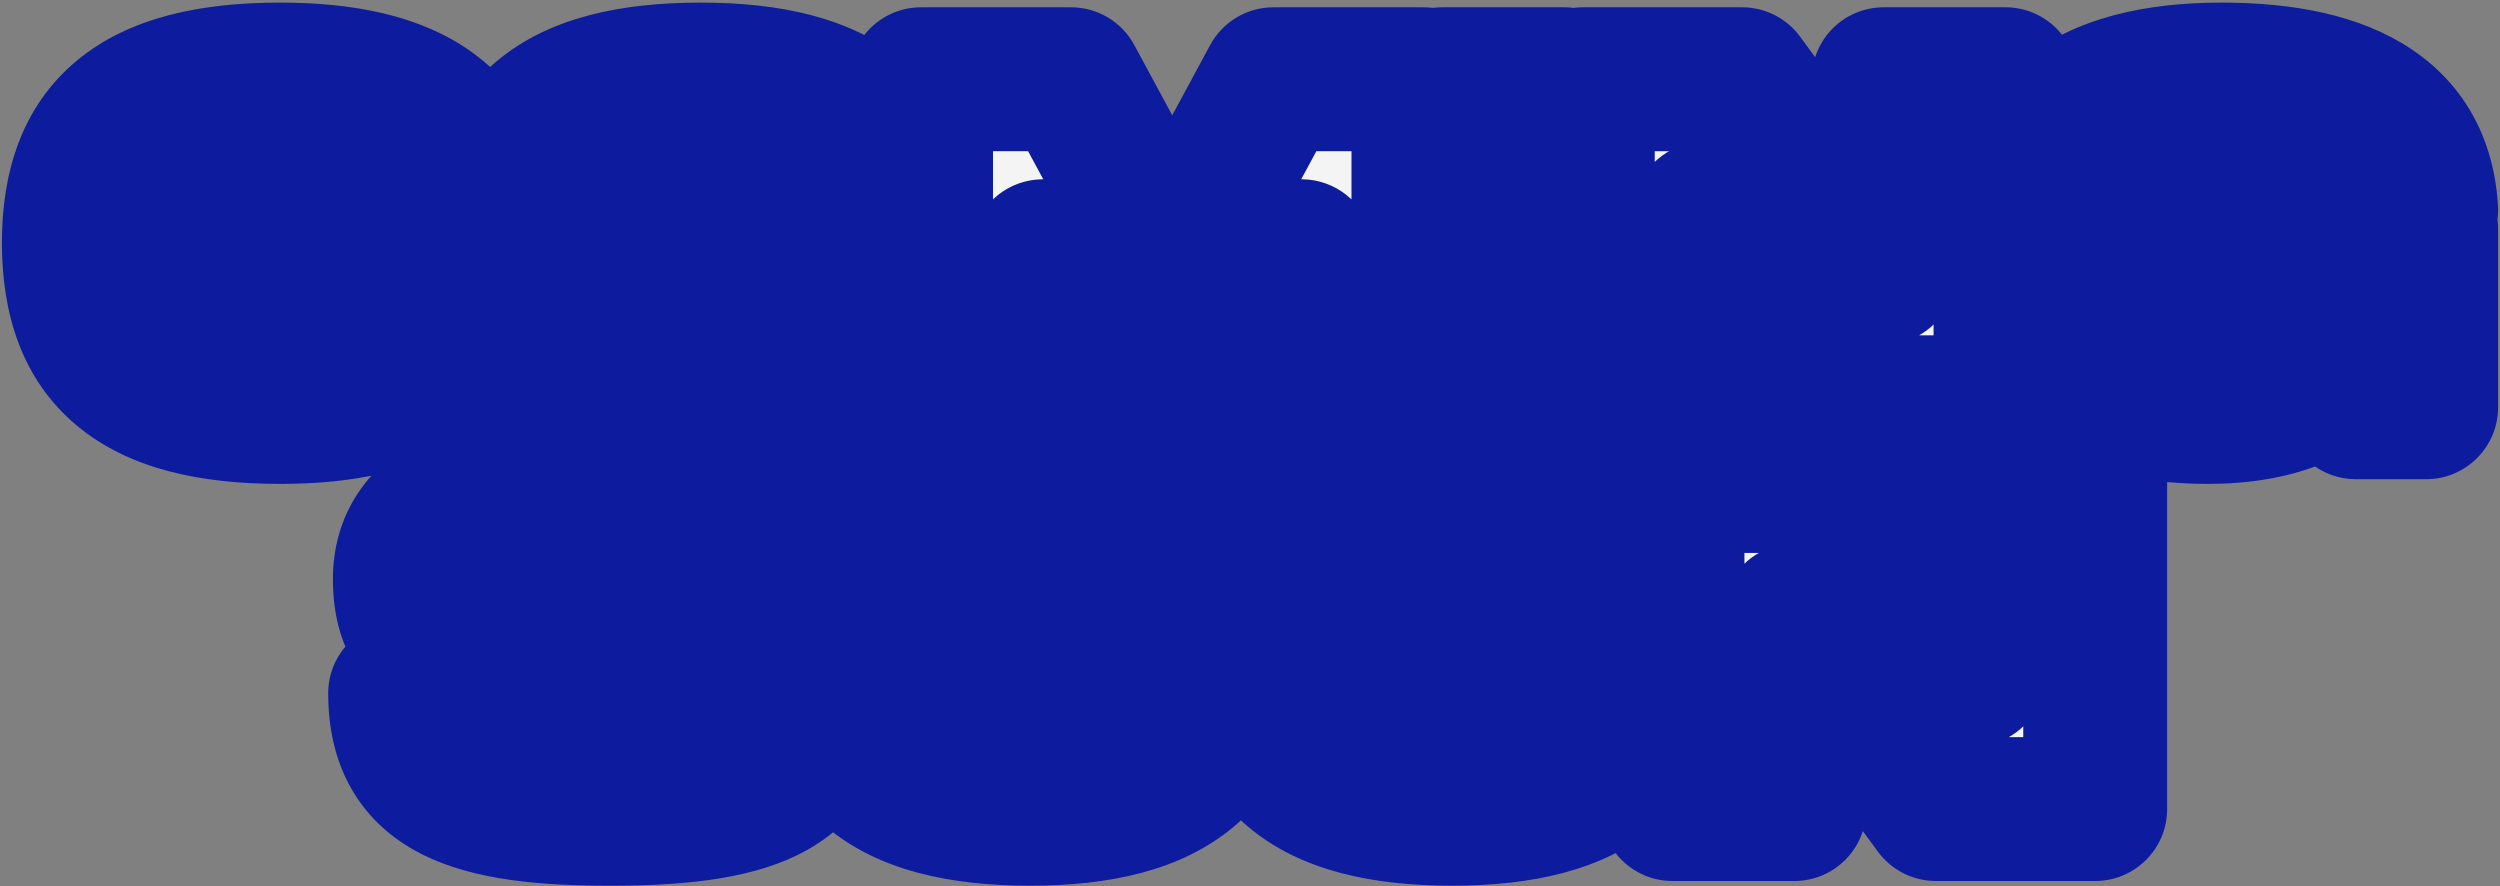<svg width="392" height="139" viewBox="0 0 392 139" fill="none" xmlns="http://www.w3.org/2000/svg">
<rect x="0" y="0" width="392" height="139" fill="#808080" stroke="none"/>
<mask id="path-1-outside-1_418_165" maskUnits="userSpaceOnUse" x="-0.419" y="-0.14" width="393" height="140" fill="black">
<rect fill="white" x="-0.419" y="-0.14" width="393" height="140"/>
<path d="M11.579 38.069C11.579 20.213 21.279 11.689 43.911 11.689C64.485 11.689 75.213 18.89 76.022 35.13H56.476C55.741 30.28 51.994 27.855 43.911 27.855C32.595 27.855 30.684 32.631 30.684 38.069C30.684 43.58 32.668 48.429 43.911 48.429C51.994 48.429 55.741 45.931 56.476 41.008H76.022C75.213 57.321 64.559 64.595 43.911 64.595C21.279 64.595 11.579 55.998 11.579 38.069ZM109.857 64.595C87.225 64.595 77.525 55.998 77.525 38.069C77.525 20.213 87.225 11.689 109.857 11.689C132.415 11.689 142.188 20.286 142.188 38.069C142.188 55.925 132.415 64.595 109.857 64.595ZM109.857 48.429C121.099 48.429 123.083 43.506 123.083 38.069C123.083 32.705 121.173 27.855 109.857 27.855C98.541 27.855 96.63 32.631 96.63 38.069C96.63 43.58 98.614 48.429 109.857 48.429ZM223.192 12.424V63.86H204.087V39.391L190.052 63.86H177.561L163.526 39.391V63.86H144.421V12.424H167.935L183.807 41.816L199.678 12.424H223.192ZM245.259 12.424V63.86H226.154V12.424H245.259ZM295.358 12.424H314.463V63.86H289.48L267.288 33.513V63.86H248.183V12.424H273.167L295.358 42.772V12.424ZM347.06 46.152V35.864H380.42V63.86H369.398L368.002 56.439C363.667 61.509 356.906 64.595 346.105 64.595C327.147 64.595 315.978 55.998 315.978 38.069C315.978 20.213 327.147 11.689 348.309 11.689C368.884 11.689 379.612 18.89 380.42 32.925H360.874C360.14 30.28 356.392 27.855 348.309 27.855C336.993 27.855 335.083 32.631 335.083 38.803C335.083 45.049 337.067 50.634 348.309 50.634C355.657 50.634 360.14 49.605 360.874 46.152H347.06ZM62.743 108.711H81.848C81.848 111.209 84.199 112.899 96.323 112.899C107.64 112.899 109.33 112.164 109.33 110.254C109.33 108.049 107.64 107.755 95.589 107.388C72.369 106.653 63.478 102.832 63.478 90.855C63.478 79.539 74.573 74.689 94.854 74.689C114.914 74.689 126.23 79.539 126.23 92.692H107.125C107.125 89.973 102.716 89.385 93.384 89.385C84.42 89.385 82.583 89.826 82.583 91.81C82.583 93.794 84.42 93.721 95.589 94.162C115.869 94.97 128.434 96.366 128.434 109.813C128.434 123.995 116.678 127.595 95.589 127.595C74.5 127.595 62.743 123.995 62.743 108.711ZM161.522 127.595C138.891 127.595 129.191 118.998 129.191 101.069C129.191 83.213 138.891 74.689 161.522 74.689C184.081 74.689 193.854 83.286 193.854 101.069C193.854 118.924 184.081 127.595 161.522 127.595ZM161.522 111.429C172.765 111.429 174.749 106.506 174.749 101.069C174.749 95.705 172.838 90.855 161.522 90.855C150.207 90.855 148.296 95.631 148.296 101.069C148.296 106.58 150.28 111.429 161.522 111.429ZM227.684 127.595C205.052 127.595 195.352 118.998 195.352 101.069C195.352 83.213 205.052 74.689 227.684 74.689C250.242 74.689 260.015 83.286 260.015 101.069C260.015 118.924 250.242 127.595 227.684 127.595ZM227.684 111.429C238.926 111.429 240.91 106.506 240.91 101.069C240.91 95.705 239 90.855 227.684 90.855C216.368 90.855 214.457 95.631 214.457 101.069C214.457 106.58 216.441 111.429 227.684 111.429ZM309.423 75.424H328.527V126.86H303.544L281.353 96.513V126.86H262.248V75.424H287.231L309.423 105.771V75.424Z"/>
</mask>
<path d="M11.579 38.069C11.579 20.213 21.279 11.689 43.911 11.689C64.485 11.689 75.213 18.89 76.022 35.13H56.476C55.741 30.28 51.994 27.855 43.911 27.855C32.595 27.855 30.684 32.631 30.684 38.069C30.684 43.58 32.668 48.429 43.911 48.429C51.994 48.429 55.741 45.931 56.476 41.008H76.022C75.213 57.321 64.559 64.595 43.911 64.595C21.279 64.595 11.579 55.998 11.579 38.069ZM109.857 64.595C87.225 64.595 77.525 55.998 77.525 38.069C77.525 20.213 87.225 11.689 109.857 11.689C132.415 11.689 142.188 20.286 142.188 38.069C142.188 55.925 132.415 64.595 109.857 64.595ZM109.857 48.429C121.099 48.429 123.083 43.506 123.083 38.069C123.083 32.705 121.173 27.855 109.857 27.855C98.541 27.855 96.63 32.631 96.63 38.069C96.63 43.58 98.614 48.429 109.857 48.429ZM223.192 12.424V63.86H204.087V39.391L190.052 63.86H177.561L163.526 39.391V63.86H144.421V12.424H167.935L183.807 41.816L199.678 12.424H223.192ZM245.259 12.424V63.86H226.154V12.424H245.259ZM295.358 12.424H314.463V63.86H289.48L267.288 33.513V63.86H248.183V12.424H273.167L295.358 42.772V12.424ZM347.06 46.152V35.864H380.42V63.86H369.398L368.002 56.439C363.667 61.509 356.906 64.595 346.105 64.595C327.147 64.595 315.978 55.998 315.978 38.069C315.978 20.213 327.147 11.689 348.309 11.689C368.884 11.689 379.612 18.89 380.42 32.925H360.874C360.14 30.28 356.392 27.855 348.309 27.855C336.993 27.855 335.083 32.631 335.083 38.803C335.083 45.049 337.067 50.634 348.309 50.634C355.657 50.634 360.14 49.605 360.874 46.152H347.06ZM62.743 108.711H81.848C81.848 111.209 84.199 112.899 96.323 112.899C107.64 112.899 109.33 112.164 109.33 110.254C109.33 108.049 107.64 107.755 95.589 107.388C72.369 106.653 63.478 102.832 63.478 90.855C63.478 79.539 74.573 74.689 94.854 74.689C114.914 74.689 126.23 79.539 126.23 92.692H107.125C107.125 89.973 102.716 89.385 93.384 89.385C84.42 89.385 82.583 89.826 82.583 91.81C82.583 93.794 84.42 93.721 95.589 94.162C115.869 94.97 128.434 96.366 128.434 109.813C128.434 123.995 116.678 127.595 95.589 127.595C74.5 127.595 62.743 123.995 62.743 108.711ZM161.522 127.595C138.891 127.595 129.191 118.998 129.191 101.069C129.191 83.213 138.891 74.689 161.522 74.689C184.081 74.689 193.854 83.286 193.854 101.069C193.854 118.924 184.081 127.595 161.522 127.595ZM161.522 111.429C172.765 111.429 174.749 106.506 174.749 101.069C174.749 95.705 172.838 90.855 161.522 90.855C150.207 90.855 148.296 95.631 148.296 101.069C148.296 106.58 150.28 111.429 161.522 111.429ZM227.684 127.595C205.052 127.595 195.352 118.998 195.352 101.069C195.352 83.213 205.052 74.689 227.684 74.689C250.242 74.689 260.015 83.286 260.015 101.069C260.015 118.924 250.242 127.595 227.684 127.595ZM227.684 111.429C238.926 111.429 240.91 106.506 240.91 101.069C240.91 95.705 239 90.855 227.684 90.855C216.368 90.855 214.457 95.631 214.457 101.069C214.457 106.58 216.441 111.429 227.684 111.429ZM309.423 75.424H328.527V126.86H303.544L281.353 96.513V126.86H262.248V75.424H287.231L309.423 105.771V75.424Z" fill="#F4F4F4"/>
<path d="M76.022 35.13V46.41C79.111 46.41 82.064 45.143 84.194 42.905C86.323 40.667 87.441 37.654 87.288 34.569L76.022 35.13ZM56.476 35.13L45.323 36.819C46.159 42.334 50.899 46.41 56.476 46.41V35.13ZM56.476 41.008V29.728C50.889 29.728 46.144 33.817 45.319 39.343L56.476 41.008ZM76.022 41.008L87.288 41.566C87.441 38.481 86.322 35.469 84.193 33.232C82.064 30.994 79.11 29.728 76.022 29.728V41.008ZM11.579 38.069H22.859C22.859 31.163 24.666 28.355 26.464 26.861C28.736 24.975 33.632 22.969 43.911 22.969V11.689V0.409C31.557 0.409 20.288 2.665 12.052 9.505C3.342 16.737 0.299 27.119 0.299 38.069H11.579ZM43.911 11.689V22.969C53.212 22.969 58.248 24.657 60.816 26.494C62.768 27.89 64.482 30.194 64.756 35.69L76.022 35.13L87.288 34.569C86.753 23.826 82.699 14.409 73.941 8.145C65.799 2.321 55.184 0.409 43.911 0.409V11.689ZM76.022 35.13V23.849H56.476V35.13V46.41H76.022V35.13ZM56.476 35.13L67.629 33.44C66.816 28.076 63.989 23.115 58.714 19.978C54.125 17.249 48.776 16.575 43.911 16.575V27.855V39.135C45.4 39.135 46.37 39.249 46.946 39.366C47.52 39.482 47.505 39.56 47.184 39.369C46.799 39.14 46.265 38.696 45.834 38.02C45.423 37.378 45.333 36.884 45.323 36.819L56.476 35.13ZM43.911 27.855V16.575C37.06 16.575 30.117 17.956 25.117 22.908C19.985 27.989 19.404 34.356 19.404 38.069H30.684H41.964C41.964 37.299 42.042 37.156 41.983 37.356C41.945 37.485 41.859 37.729 41.685 38.033C41.507 38.346 41.272 38.659 40.991 38.938C40.394 39.529 39.974 39.592 40.32 39.488C40.736 39.363 41.817 39.135 43.911 39.135V27.855ZM30.684 38.069H19.404C19.404 41.86 20.021 48.208 25.105 53.292C30.095 58.281 37.033 59.709 43.911 59.709V48.429V37.15C41.854 37.15 40.799 36.921 40.402 36.799C40.076 36.7 40.483 36.765 41.058 37.34C41.327 37.608 41.548 37.907 41.716 38.203C41.879 38.49 41.958 38.716 41.992 38.83C42.042 39.003 41.964 38.837 41.964 38.069H30.684ZM43.911 48.429V59.709C48.818 59.709 54.202 59.005 58.81 56.203C64.072 53.003 66.837 48.003 67.632 42.673L56.476 41.008L45.319 39.343C45.323 39.319 45.399 38.865 45.782 38.252C46.189 37.604 46.701 37.162 47.088 36.927C47.413 36.729 47.441 36.803 46.889 36.917C46.333 37.033 45.383 37.15 43.911 37.15V48.429ZM56.476 41.008V52.288H76.022V41.008V29.728H56.476V41.008ZM76.022 41.008L64.755 40.45C64.479 46.027 62.752 48.367 60.805 49.772C58.256 51.611 53.239 53.315 43.911 53.315V64.595V75.875C55.23 75.875 65.865 73.942 74.007 68.066C82.752 61.755 86.756 52.301 87.288 41.566L76.022 41.008ZM43.911 64.595V53.315C33.65 53.315 28.762 51.298 26.491 49.4C24.675 47.882 22.859 45.027 22.859 38.069H11.579H0.299C0.299 49.04 3.333 59.447 12.025 66.711C20.261 73.594 31.539 75.875 43.911 75.875V64.595ZM109.857 64.595V53.315C99.596 53.315 94.708 51.298 92.437 49.4C90.621 47.882 88.805 45.027 88.805 38.069H77.525H66.245C66.245 49.04 69.279 59.447 77.971 66.711C86.207 73.594 97.485 75.875 109.857 75.875V64.595ZM77.525 38.069H88.805C88.805 31.163 90.612 28.355 92.41 26.861C94.681 24.975 99.578 22.969 109.857 22.969V11.689V0.409C97.503 0.409 86.234 2.665 77.998 9.505C69.288 16.737 66.245 27.119 66.245 38.069H77.525ZM109.857 11.689V22.969C120.069 22.969 124.98 24.982 127.274 26.887C129.104 28.407 130.908 31.236 130.908 38.069H142.188H153.468C153.468 27.119 150.386 16.758 141.69 9.534C133.457 2.695 122.203 0.409 109.857 0.409V11.689ZM142.188 38.069H130.908C130.908 44.953 129.094 47.83 127.247 49.373C124.953 51.291 120.051 53.315 109.857 53.315V64.595V75.875C122.22 75.875 133.484 73.564 141.716 66.682C150.396 59.427 153.468 49.04 153.468 38.069H142.188ZM109.857 48.429V59.709C116.778 59.709 123.707 58.243 128.681 53.245C133.733 48.169 134.363 41.854 134.363 38.069H123.083H111.803C111.803 38.807 111.727 38.964 111.778 38.791C111.859 38.518 112.114 37.91 112.69 37.331C113.253 36.766 113.652 36.7 113.333 36.799C112.944 36.919 111.899 37.15 109.857 37.15V48.429ZM123.083 38.069H134.363C134.363 34.361 133.769 28.029 128.67 22.955C123.685 17.994 116.751 16.575 109.857 16.575V27.855V39.135C111.937 39.135 113.008 39.365 113.415 39.488C113.753 39.591 113.342 39.528 112.757 38.946C112.482 38.673 112.253 38.366 112.079 38.06C111.909 37.762 111.824 37.523 111.787 37.395C111.728 37.195 111.803 37.329 111.803 38.069H123.083ZM109.857 27.855V16.575C103.006 16.575 96.062 17.956 91.063 22.908C85.931 27.989 85.35 34.356 85.35 38.069H96.63H107.91C107.91 37.299 107.987 37.156 107.929 37.356C107.891 37.485 107.805 37.729 107.631 38.033C107.453 38.346 107.218 38.659 106.937 38.938C106.339 39.529 105.92 39.592 106.266 39.488C106.681 39.363 107.762 39.135 109.857 39.135V27.855ZM96.63 38.069H85.35C85.35 41.86 85.967 48.208 91.051 53.292C96.041 58.281 102.979 59.709 109.857 59.709V48.429V37.15C107.8 37.15 106.745 36.921 106.348 36.799C106.021 36.7 106.429 36.765 107.004 37.34C107.272 37.608 107.494 37.907 107.662 38.203C107.825 38.49 107.904 38.716 107.937 38.83C107.988 39.003 107.91 38.837 107.91 38.069H96.63ZM223.192 12.424H234.472C234.472 6.194 229.422 1.144 223.192 1.144V12.424ZM223.192 63.86V75.14C229.422 75.14 234.472 70.09 234.472 63.86H223.192ZM204.087 63.86H192.807C192.807 70.09 197.857 75.14 204.087 75.14V63.86ZM204.087 39.391H215.367C215.367 34.28 211.93 29.808 206.991 28.492C202.052 27.176 196.846 29.345 194.302 33.779L204.087 39.391ZM190.052 63.86V75.14C194.094 75.14 197.826 72.978 199.837 69.473L190.052 63.86ZM177.561 63.86L167.776 69.473C169.787 72.978 173.519 75.14 177.561 75.14V63.86ZM163.526 39.391L173.311 33.779C170.768 29.345 165.561 27.176 160.622 28.492C155.683 29.808 152.246 34.28 152.246 39.391H163.526ZM163.526 63.86V75.14C169.756 75.14 174.806 70.09 174.806 63.86H163.526ZM144.421 63.86H133.141C133.141 70.09 138.191 75.14 144.421 75.14V63.86ZM144.421 12.424V1.144C138.191 1.144 133.141 6.194 133.141 12.424H144.421ZM167.935 12.424L177.86 7.064C175.891 3.417 172.08 1.144 167.935 1.144V12.424ZM183.807 41.816L173.881 47.176C175.851 50.823 179.662 53.096 183.807 53.096C187.951 53.096 191.762 50.823 193.732 47.176L183.807 41.816ZM199.678 12.424V1.144C195.533 1.144 191.722 3.417 189.753 7.064L199.678 12.424ZM223.192 12.424H211.912V63.86H223.192H234.472V12.424H223.192ZM223.192 63.86V52.58H204.087V63.86V75.14H223.192V63.86ZM204.087 63.86H215.367V39.391H204.087H192.807V63.86H204.087ZM204.087 39.391L194.302 33.779L180.268 58.248L190.052 63.86L199.837 69.473L213.872 45.004L204.087 39.391ZM190.052 63.86V52.58H177.561V63.86V75.14H190.052V63.86ZM177.561 63.86L187.345 58.248L173.311 33.779L163.526 39.391L153.741 45.004L167.776 69.473L177.561 63.86ZM163.526 39.391H152.246V63.86H163.526H174.806V39.391H163.526ZM163.526 63.86V52.58H144.421V63.86V75.14H163.526V63.86ZM144.421 63.86H155.701V12.424H144.421H133.141V63.86H144.421ZM144.421 12.424V23.704H167.935V12.424V1.144H144.421V12.424ZM167.935 12.424L158.009 17.784L173.881 47.176L183.807 41.816L193.732 36.456L177.86 7.064L167.935 12.424ZM183.807 41.816L193.732 47.176L209.604 17.784L199.678 12.424L189.753 7.064L173.881 36.456L183.807 41.816ZM199.678 12.424V23.704H223.192V12.424V1.144H199.678V12.424ZM245.259 12.424H256.539C256.539 6.194 251.488 1.144 245.259 1.144V12.424ZM245.259 63.86V75.14C251.488 75.14 256.539 70.09 256.539 63.86H245.259ZM226.154 63.86H214.874C214.874 70.09 219.924 75.14 226.154 75.14V63.86ZM226.154 12.424V1.144C219.924 1.144 214.874 6.194 214.874 12.424H226.154ZM245.259 12.424H233.979V63.86H245.259H256.539V12.424H245.259ZM245.259 63.86V52.58H226.154V63.86V75.14H245.259V63.86ZM226.154 63.86H237.434V12.424H226.154H214.874V63.86H226.154ZM226.154 12.424V23.704H245.259V12.424V1.144H226.154V12.424ZM295.358 12.424V1.144C289.128 1.144 284.078 6.194 284.078 12.424H295.358ZM314.463 12.424H325.743C325.743 6.194 320.693 1.144 314.463 1.144V12.424ZM314.463 63.86V75.14C320.693 75.14 325.743 70.09 325.743 63.86H314.463ZM289.48 63.86L280.374 70.519C282.498 73.423 285.881 75.14 289.48 75.14V63.86ZM267.288 33.513L276.394 26.855C273.513 22.915 268.426 21.275 263.786 22.79C259.147 24.306 256.008 28.633 256.008 33.513H267.288ZM267.288 63.86V75.14C273.518 75.14 278.568 70.09 278.568 63.86H267.288ZM248.183 63.86H236.903C236.903 70.09 241.954 75.14 248.183 75.14L248.183 63.86ZM248.183 12.424V1.144C241.954 1.144 236.903 6.194 236.903 12.424H248.183ZM273.167 12.424L282.272 5.766C280.148 2.861 276.765 1.144 273.167 1.144V12.424ZM295.358 42.772L286.253 49.43C289.133 53.369 294.221 55.009 298.86 53.494C303.499 51.979 306.638 47.652 306.638 42.772H295.358ZM295.358 12.424V23.704H314.463V12.424V1.144H295.358V12.424ZM314.463 12.424H303.183V63.86H314.463H325.743V12.424H314.463ZM314.463 63.86V52.58H289.48V63.86V75.14H314.463V63.86ZM289.48 63.86L298.585 57.202L276.394 26.855L267.288 33.513L258.183 40.171L280.374 70.519L289.48 63.86ZM267.288 33.513H256.008V63.86H267.288H278.568V33.513H267.288ZM267.288 63.86V52.58H248.183V63.86V75.14H267.288V63.86ZM248.183 63.86H259.463V12.424H248.183H236.903V63.86H248.183ZM248.183 12.424V23.704H273.167V12.424V1.144H248.183V12.424ZM273.167 12.424L264.061 19.082L286.253 49.43L295.358 42.772L304.463 36.113L282.272 5.766L273.167 12.424ZM295.358 42.772H306.638V12.424H295.358H284.078V42.772H295.358ZM347.06 46.152H335.78C335.78 52.381 340.83 57.432 347.06 57.432V46.152ZM347.06 35.864V24.584C340.83 24.584 335.78 29.634 335.78 35.864H347.06ZM380.42 35.864H391.7C391.7 29.634 386.65 24.584 380.42 24.584V35.864ZM380.42 63.86V75.14C386.65 75.14 391.7 70.09 391.7 63.86H380.42ZM369.398 63.86L358.313 65.946C359.316 71.278 363.973 75.14 369.398 75.14V63.86ZM368.002 56.439L379.088 54.353C378.285 50.087 375.105 46.659 370.91 45.54C366.715 44.421 362.25 45.808 359.429 49.108L368.002 56.439ZM380.42 32.925V44.205C383.524 44.205 386.491 42.926 388.622 40.669C390.753 38.411 391.86 35.376 391.682 32.276L380.42 32.925ZM360.874 32.925L350.006 35.944C351.362 40.826 355.807 44.205 360.874 44.205V32.925ZM360.874 46.152L371.907 48.499C372.616 45.17 371.783 41.699 369.641 39.054C367.5 36.408 364.278 34.872 360.874 34.872V46.152ZM347.06 46.152H358.34V35.864H347.06H335.78V46.152H347.06ZM347.06 35.864V47.144H380.42V35.864V24.584H347.06V35.864ZM380.42 35.864H369.14V63.86H380.42H391.7V35.864H380.42ZM380.42 63.86V52.58H369.398V63.86V75.14H380.42V63.86ZM369.398 63.86L380.484 61.775L379.088 54.353L368.002 56.439L356.916 58.524L358.313 65.946L369.398 63.86ZM368.002 56.439L359.429 49.108C357.819 50.99 354.626 53.315 346.105 53.315V64.595V75.875C359.187 75.875 369.514 72.028 376.575 63.77L368.002 56.439ZM346.105 64.595V53.315C338.117 53.315 333.611 51.48 331.24 49.463C329.187 47.716 327.258 44.585 327.258 38.069H315.978H304.698C304.698 49.482 308.354 59.614 316.624 66.648C324.577 73.412 335.134 75.875 346.105 75.875V64.595ZM315.978 38.069H327.258C327.258 31.631 329.147 28.682 331.267 26.981C333.858 24.902 338.949 22.969 348.309 22.969V11.689V0.409C336.508 0.409 325.433 2.738 317.148 9.385C308.393 16.41 304.698 26.65 304.698 38.069H315.978ZM348.309 11.689V22.969C357.569 22.969 362.824 24.64 365.539 26.442C367.622 27.825 368.936 29.707 369.159 33.574L380.42 32.925L391.682 32.276C391.096 22.108 386.642 13.373 378.015 7.646C370.02 2.339 359.624 0.409 348.309 0.409V11.689ZM380.42 32.925V21.645H360.874V32.925V44.205H380.42V32.925ZM360.874 32.925L371.743 29.906C370.221 24.428 366.078 20.996 362.057 19.148C358.054 17.309 353.34 16.575 348.309 16.575V27.855V39.135C349.779 39.135 350.852 39.246 351.59 39.378C352.336 39.512 352.642 39.65 352.638 39.648C352.637 39.647 352.203 39.45 351.638 38.868C351.049 38.26 350.379 37.287 350.006 35.944L360.874 32.925ZM348.309 27.855V16.575C341.489 16.575 334.377 17.944 329.326 23.192C324.273 28.441 323.803 35.01 323.803 38.803H335.083H346.363C346.363 38.313 346.382 37.962 346.407 37.717C346.433 37.473 346.458 37.394 346.447 37.434C346.434 37.481 346.377 37.672 346.231 37.947C346.079 38.231 345.862 38.544 345.579 38.837C344.967 39.473 344.494 39.569 344.783 39.48C345.157 39.365 346.208 39.135 348.309 39.135V27.855ZM335.083 38.803H323.803C323.803 42.705 324.324 49.146 328.984 54.481C333.894 60.102 341.032 61.914 348.309 61.914V50.634V39.354C346.378 39.354 345.483 39.107 345.24 39.022C345.139 38.986 345.208 38.999 345.377 39.11C345.553 39.225 345.767 39.402 345.976 39.641C346.417 40.145 346.512 40.552 346.491 40.469C346.452 40.319 346.363 39.831 346.363 38.803H335.083ZM348.309 50.634V61.914C352.198 61.914 356.641 61.682 360.542 60.421C364.765 59.055 370.378 55.688 371.907 48.499L360.874 46.152L349.841 43.804C349.985 43.13 350.247 42.405 350.658 41.692C351.069 40.982 351.555 40.41 352.034 39.974C352.947 39.141 353.682 38.929 353.602 38.955C353.539 38.975 353.107 39.097 352.117 39.198C351.158 39.297 349.909 39.354 348.309 39.354V50.634ZM360.874 46.152V34.872H347.06V46.152V57.432H360.874V46.152ZM62.743 108.711V97.431C56.513 97.431 51.463 102.481 51.463 108.711H62.743ZM81.848 108.711H93.128C93.128 102.481 88.078 97.431 81.848 97.431V108.711ZM95.589 107.388L95.232 118.662L95.245 118.663L95.589 107.388ZM126.23 92.692V103.972C132.46 103.972 137.51 98.922 137.51 92.692H126.23ZM107.125 92.692H95.845C95.845 98.922 100.895 103.972 107.125 103.972V92.692ZM95.589 94.162L96.038 82.891L96.034 82.89L95.589 94.162ZM62.743 108.711V119.991H81.848V108.711V97.431H62.743V108.711ZM81.848 108.711H70.568C70.568 111.241 71.221 114.511 73.614 117.487C75.815 120.225 78.626 121.625 80.819 122.391C84.882 123.81 90.193 124.179 96.323 124.179V112.899V101.619C93.522 101.619 91.513 101.52 90.098 101.375C88.618 101.223 88.152 101.055 88.259 101.093C88.349 101.124 89.814 101.633 91.195 103.351C92.769 105.308 93.128 107.429 93.128 108.711H81.848ZM96.323 112.899V124.179C101.761 124.179 106.305 124.043 109.598 123.286C111.238 122.909 114.31 122.022 116.892 119.422C120.024 116.268 120.61 112.546 120.61 110.254H109.33H98.05C98.05 109.696 98.106 108.619 98.544 107.317C99.016 105.917 99.812 104.605 100.885 103.524C101.894 102.509 102.89 101.954 103.504 101.673C104.102 101.4 104.508 101.308 104.542 101.3C104.55 101.298 104.022 101.406 102.494 101.492C101.049 101.574 99.061 101.619 96.323 101.619V112.899ZM109.33 110.254H120.61C120.61 108.271 120.209 104.273 116.813 100.912C114.048 98.174 110.731 97.386 109.241 97.081C106.127 96.444 101.509 96.283 95.933 96.113L95.589 107.388L95.245 118.663C98.256 118.755 100.467 118.838 102.129 118.94C102.951 118.99 103.566 119.041 104.026 119.09C104.252 119.115 104.421 119.136 104.541 119.154C104.663 119.172 104.717 119.183 104.715 119.183C104.713 119.182 104.692 119.178 104.655 119.169C104.618 119.16 104.56 119.145 104.484 119.123C104.338 119.08 104.088 119.001 103.77 118.866C103.148 118.603 102.051 118.043 100.941 116.944C99.746 115.76 98.933 114.347 98.482 112.926C98.076 111.647 98.05 110.634 98.05 110.254H109.33ZM95.589 107.388L95.945 96.114C84.302 95.745 78.539 94.573 75.841 93.234C74.843 92.738 74.852 92.496 74.977 92.711C75.057 92.847 74.758 92.475 74.758 90.855H63.478H52.198C52.198 95.223 53.01 99.82 55.483 104.065C58 108.388 61.684 111.392 65.81 113.441C73.363 117.191 83.655 118.296 95.232 118.662L95.589 107.388ZM63.478 90.855H74.758C74.758 90.366 74.817 90.093 74.85 89.975C74.881 89.867 74.907 89.822 74.928 89.79C74.952 89.755 75.266 89.28 76.563 88.639C79.504 87.183 85.229 85.969 94.854 85.969V74.689V63.409C84.198 63.409 74.235 64.62 66.558 68.418C62.546 70.404 58.819 73.263 56.128 77.32C53.395 81.441 52.198 86.096 52.198 90.855H63.478ZM94.854 74.689V85.969C104.408 85.969 109.935 87.201 112.741 88.703C113.93 89.339 114.31 89.856 114.461 90.108C114.614 90.365 114.95 91.058 114.95 92.692H126.23H137.51C137.51 87.75 136.432 82.904 133.836 78.552C131.238 74.195 127.536 71.034 123.388 68.813C115.521 64.602 105.36 63.409 94.854 63.409V74.689ZM126.23 92.692V81.412H107.125V92.692V103.972H126.23V92.692ZM107.125 92.692H118.405C118.405 88.343 116.372 84.594 113.241 82.144C110.696 80.153 107.89 79.37 106.121 78.99C102.516 78.217 97.93 78.105 93.384 78.105V89.385V100.665C95.626 100.665 97.412 100.701 98.831 100.782C100.301 100.865 101.072 100.98 101.388 101.048C101.887 101.155 100.767 101.029 99.34 99.912C98.513 99.266 97.556 98.263 96.838 96.833C96.11 95.383 95.845 93.929 95.845 92.692H107.125ZM93.384 89.385V78.105C89.238 78.105 85.181 78.161 82.127 78.853C80.548 79.211 77.499 80.088 74.933 82.72C71.912 85.819 71.303 89.468 71.303 91.81H82.583H93.863C93.863 92.401 93.799 93.457 93.373 94.724C92.919 96.078 92.151 97.376 91.087 98.469C90.076 99.506 89.055 100.093 88.373 100.408C87.714 100.713 87.235 100.828 87.116 100.855C86.949 100.892 87.251 100.813 88.483 100.751C89.629 100.693 91.2 100.665 93.384 100.665V89.385ZM82.583 91.81H71.303C71.303 94.24 71.993 98.538 75.973 101.741C78.824 104.035 82.037 104.538 83.186 104.714C85.868 105.126 90.123 105.235 95.144 105.433L95.589 94.162L96.034 82.89C93.164 82.777 91.07 82.703 89.401 82.621C87.66 82.535 86.903 82.46 86.608 82.415C86.487 82.396 86.78 82.43 87.288 82.598C87.787 82.763 88.901 83.187 90.116 84.164C91.472 85.256 92.568 86.728 93.222 88.44C93.81 89.981 93.863 91.257 93.863 91.81H82.583ZM95.589 94.162L95.139 105.433C105.761 105.856 112.007 106.44 115.652 107.808C117.153 108.371 117.252 108.742 117.064 108.487C116.82 108.155 117.154 108.259 117.154 109.813H128.434H139.714C139.714 104.643 138.478 99.53 135.244 95.129C132.067 90.805 127.757 88.255 123.581 86.687C115.873 83.794 105.697 83.275 96.038 82.891L95.589 94.162ZM128.434 109.813H117.154C117.154 111.788 116.756 112.508 116.655 112.672C116.574 112.804 116.283 113.257 115.044 113.851C111.967 115.326 106.04 116.315 95.589 116.315V127.595V138.875C106.226 138.875 116.722 138.064 124.796 134.194C129.132 132.115 133.098 129.008 135.881 124.476C138.643 119.977 139.714 114.928 139.714 109.813H128.434ZM95.589 127.595V116.315C85.097 116.315 79.307 115.31 76.335 113.812C75.179 113.229 74.845 112.759 74.685 112.481C74.479 112.123 74.023 111.1 74.023 108.711H62.743H51.463C51.463 113.963 52.477 119.122 55.134 123.737C57.837 128.433 61.76 131.729 66.18 133.957C74.359 138.08 84.991 138.875 95.589 138.875V127.595ZM161.522 127.595V116.315C151.262 116.315 146.374 114.298 144.103 112.4C142.287 110.882 140.471 108.027 140.471 101.069H129.191H117.911C117.911 112.04 120.945 122.447 129.637 129.711C137.873 136.594 149.151 138.875 161.522 138.875V127.595ZM129.191 101.069H140.471C140.471 94.163 142.278 91.355 144.076 89.861C146.347 87.975 151.244 85.969 161.522 85.969V74.689V63.409C149.169 63.409 137.9 65.665 129.663 72.505C120.954 79.737 117.911 90.119 117.911 101.069H129.191ZM161.522 74.689V85.969C171.735 85.969 176.646 87.982 178.94 89.887C180.769 91.407 182.574 94.236 182.574 101.069H193.854H205.134C205.134 90.119 202.052 79.758 193.355 72.534C185.123 65.695 173.869 63.409 161.522 63.409V74.689ZM193.854 101.069H182.574C182.574 107.953 180.76 110.83 178.913 112.373C176.619 114.291 171.717 116.315 161.522 116.315V127.595V138.875C173.886 138.875 185.15 136.564 193.382 129.682C202.062 122.427 205.134 112.04 205.134 101.069H193.854ZM161.522 111.429V122.709C168.444 122.709 175.373 121.243 180.347 116.245C185.399 111.169 186.029 104.854 186.029 101.069H174.749H163.469C163.469 101.807 163.393 101.964 163.444 101.79C163.524 101.518 163.78 100.911 164.356 100.331C164.919 99.766 165.317 99.7 164.999 99.799C164.61 99.919 163.565 100.149 161.522 100.149V111.429ZM174.749 101.069H186.029C186.029 97.361 185.435 91.029 180.336 85.955C175.351 80.994 168.417 79.575 161.522 79.575V90.855V102.135C163.603 102.135 164.674 102.365 165.081 102.488C165.419 102.591 165.008 102.528 164.422 101.946C164.148 101.673 163.919 101.366 163.745 101.06C163.575 100.762 163.49 100.523 163.453 100.395C163.394 100.195 163.469 100.329 163.469 101.069H174.749ZM161.522 90.855V79.575C154.672 79.575 147.728 80.956 142.729 85.908C137.597 90.989 137.016 97.356 137.016 101.069H148.296H159.576C159.576 100.299 159.653 100.156 159.595 100.356C159.557 100.485 159.471 100.729 159.297 101.033C159.119 101.346 158.884 101.659 158.603 101.938C158.005 102.529 157.586 102.592 157.932 102.488C158.347 102.363 159.428 102.135 161.522 102.135V90.855ZM148.296 101.069H137.016C137.016 104.86 137.633 111.208 142.717 116.292C147.707 121.281 154.645 122.709 161.522 122.709V111.429V100.149C159.466 100.149 158.411 99.921 158.014 99.799C157.687 99.699 158.095 99.765 158.669 100.34C158.938 100.608 159.16 100.908 159.328 101.203C159.491 101.49 159.57 101.716 159.603 101.83C159.654 102.003 159.576 101.837 159.576 101.069H148.296ZM227.684 127.595V116.315C217.423 116.315 212.535 114.298 210.264 112.4C208.448 110.882 206.632 108.027 206.632 101.069H195.352H184.072C184.072 112.04 187.106 122.447 195.798 129.711C204.034 136.594 215.312 138.875 227.684 138.875V127.595ZM195.352 101.069H206.632C206.632 94.163 208.439 91.355 210.237 89.861C212.509 87.975 217.405 85.969 227.684 85.969V74.689V63.409C215.33 63.409 204.061 65.665 195.825 72.505C187.115 79.737 184.072 90.119 184.072 101.069H195.352ZM227.684 74.689V85.969C237.896 85.969 242.807 87.982 245.101 89.887C246.931 91.407 248.735 94.236 248.735 101.069H260.015H271.295C271.295 90.119 268.213 79.758 259.517 72.534C251.284 65.695 240.03 63.409 227.684 63.409V74.689ZM260.015 101.069H248.735C248.735 107.953 246.921 110.83 245.074 112.373C242.781 114.291 237.878 116.315 227.684 116.315V127.595V138.875C240.047 138.875 251.311 136.564 259.543 129.682C268.223 122.427 271.295 112.04 271.295 101.069H260.015ZM227.684 111.429V122.709C234.605 122.709 241.534 121.243 246.508 116.245C251.56 111.169 252.19 104.854 252.19 101.069H240.91H229.63C229.63 101.807 229.554 101.964 229.605 101.79C229.686 101.518 229.941 100.911 230.517 100.331C231.08 99.766 231.479 99.7 231.16 99.799C230.771 99.919 229.726 100.149 227.684 100.149V111.429ZM240.91 101.069H252.19C252.19 97.361 251.596 91.029 246.497 85.955C241.512 80.994 234.578 79.575 227.684 79.575V90.855V102.135C229.764 102.135 230.835 102.365 231.242 102.488C231.58 102.591 231.169 102.528 230.584 101.946C230.309 101.673 230.08 101.366 229.906 101.06C229.736 100.762 229.651 100.523 229.614 100.395C229.555 100.195 229.63 100.329 229.63 101.069H240.91ZM227.684 90.855V79.575C220.833 79.575 213.89 80.956 208.89 85.908C203.758 90.989 203.177 97.356 203.177 101.069H214.457H225.737C225.737 100.299 225.815 100.156 225.756 100.356C225.718 100.485 225.632 100.729 225.458 101.033C225.28 101.346 225.045 101.659 224.764 101.938C224.166 102.529 223.747 102.592 224.093 102.488C224.508 102.363 225.589 102.135 227.684 102.135V90.855ZM214.457 101.069H203.177C203.177 104.86 203.794 111.208 208.878 116.292C213.868 121.281 220.806 122.709 227.684 122.709V111.429V100.149C225.627 100.149 224.572 99.921 224.175 99.799C223.848 99.699 224.256 99.765 224.831 100.34C225.099 100.608 225.321 100.908 225.489 101.203C225.652 101.49 225.731 101.716 225.764 101.83C225.815 102.003 225.737 101.837 225.737 101.069H214.457ZM309.423 75.424V64.144C303.193 64.144 298.143 69.194 298.143 75.424H309.423ZM328.527 75.424H339.807C339.807 69.194 334.757 64.144 328.527 64.144V75.424ZM328.527 126.86V138.14C334.757 138.14 339.807 133.09 339.807 126.86H328.527ZM303.544 126.86L294.439 133.518C296.563 136.423 299.946 138.14 303.544 138.14V126.86ZM281.353 96.513L290.458 89.855C287.578 85.915 282.49 84.275 277.851 85.79C273.212 87.306 270.073 91.632 270.073 96.513H281.353ZM281.353 126.86V138.14C287.583 138.14 292.633 133.09 292.633 126.86H281.353ZM262.248 126.86H250.968C250.968 133.09 256.018 138.14 262.248 138.14L262.248 126.86ZM262.248 75.424V64.144C256.018 64.144 250.968 69.194 250.968 75.424H262.248ZM287.231 75.424L296.337 68.766C294.213 65.861 290.83 64.144 287.231 64.144V75.424ZM309.423 105.771L300.317 112.43C303.198 116.369 308.285 118.009 312.925 116.494C317.564 114.979 320.703 110.652 320.703 105.771H309.423ZM309.423 75.424V86.704H328.527V75.424V64.144H309.423V75.424ZM328.527 75.424H317.247V126.86H328.527H339.807V75.424H328.527ZM328.527 126.86V115.58H303.544V126.86V138.14H328.527V126.86ZM303.544 126.86L312.649 120.202L290.458 89.855L281.353 96.513L272.248 103.171L294.439 133.518L303.544 126.86ZM281.353 96.513H270.073V126.86H281.353H292.633V96.513H281.353ZM281.353 126.86V115.58H262.248V126.86V138.14H281.353V126.86ZM262.248 126.86H273.528V75.424H262.248H250.968V126.86H262.248ZM262.248 75.424V86.704H287.231V75.424V64.144H262.248V75.424ZM287.231 75.424L278.126 82.082L300.317 112.43L309.423 105.771L318.528 99.113L296.337 68.766L287.231 75.424ZM309.423 105.771H320.703V75.424H309.423H298.143V105.771H309.423Z" fill="#0D1B9E" mask="url(#path-1-outside-1_418_165)"/>
</svg>
